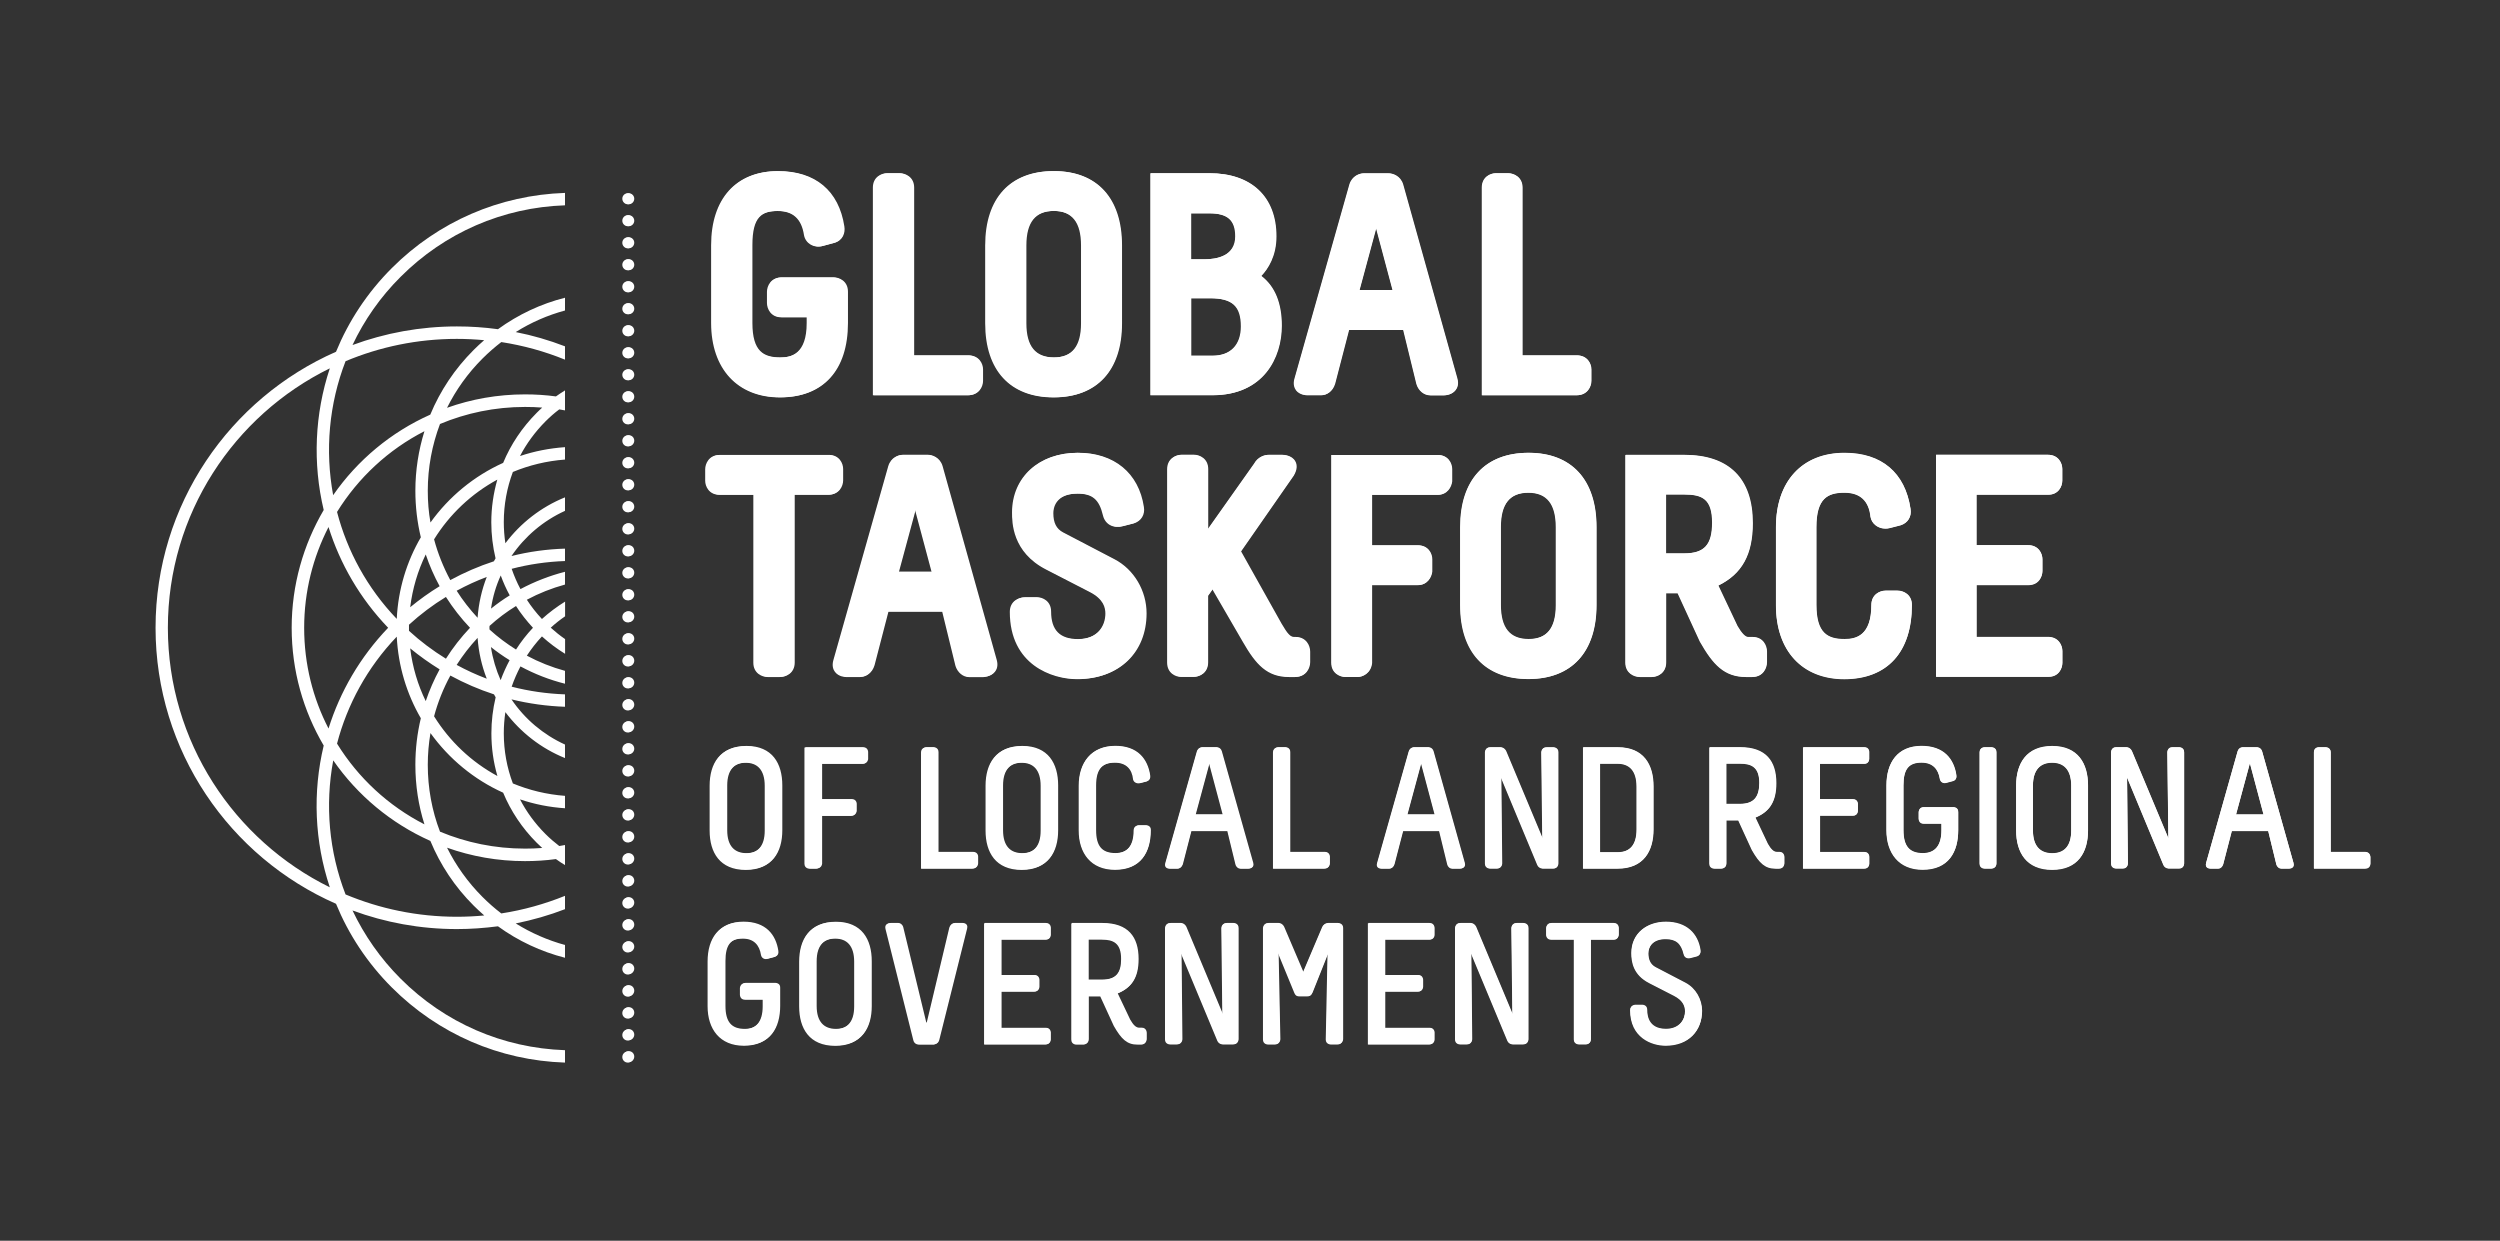 <?xml version="1.0" encoding="utf-8"?>
<!-- Generator: Adobe Illustrator 23.0.3, SVG Export Plug-In . SVG Version: 6.00 Build 0)  -->
<svg version="1.1" id="Layer_1" xmlns="http://www.w3.org/2000/svg" xmlns:xlink="http://www.w3.org/1999/xlink" x="0px" y="0px"
	 viewBox="0 0 270 134" style="enable-background:new 0 0 270 134;" xml:space="preserve">
<rect x="0" y="0" width="270" height="134" fill="#333333" stroke="none"/>
<style type="text/css">
	.st0{fill:#FFFFFF;}
</style>
<g>
	<path class="st0" d="M84.31,42.9c4.62,0,7.27-2.92,7.27-8.02v-3.38c0-1.14-0.93-1.55-1.55-1.55h-5.56c-1.14,0-1.55,0.93-1.55,1.55
		v1.2c0,0.62,0.41,1.55,1.55,1.55h2.74v0.63c0,3.33-1.66,3.72-2.91,3.72c-1.82,0-3.04-0.63-3.04-3.72v-8.42
		c0-3.08,1.03-3.68,2.81-3.68c1.64,0,2.58,0.84,2.85,2.59c0.16,0.88,1.04,1.43,1.95,1.19l1.23-0.33c0.92-0.24,1.21-1.07,1.09-1.78
		c-0.59-3.85-3.12-5.97-7.13-5.97c-4.49,0-7.17,2.98-7.17,7.98v8.42C76.91,39.83,79.74,42.9,84.31,42.9 M106.17,41.13v-1.24
		c0-0.61-0.42-1.51-1.58-1.51h-5.86V20.26c0-1.14-0.93-1.55-1.55-1.55h-1.3c-0.61,0-1.52,0.41-1.52,1.55v22.42h10.23
		C105.75,42.67,106.17,41.75,106.17,41.13 M113.85,42.9c4.66,0,7.33-2.91,7.33-7.98V26.5c0-5.09-2.67-8.02-7.33-8.02
		c-4.68,0-7.37,2.92-7.37,8.02v8.42C106.48,39.99,109.17,42.9,113.85,42.9 M110.85,26.5c0-2.5,0.98-3.72,3-3.72
		c2,0,2.97,1.22,2.97,3.72v8.42c0,2.48-0.97,3.68-2.97,3.68c-2.02,0-3-1.21-3-3.68V26.5z M138.44,35.18c0-2.45-0.74-4.26-2.21-5.38
		c0.73-0.76,1.63-2.14,1.63-4.28c0-4.27-2.69-6.81-7.2-6.81h-6.36v23.96h6.68C136.48,42.67,138.44,38.64,138.44,35.18 M128.66,23.04
		h1.99c1.97,0,2.81,0.74,2.81,2.48c0,2.16-2.08,2.48-3.33,2.48h-1.48V23.04z M128.66,32.21h2.06c2.42,0,3.36,0.85,3.36,3.04
		c0,2.01-1.13,3.17-3.1,3.17h-2.32V32.21z M141.21,42.67h1.53c0.54,0,1.2-0.37,1.46-1.23l1.51-5.82h5.88l1.43,5.85
		c0.22,0.72,0.82,1.21,1.48,1.21h1.5c0.08,0,0.81-0.02,1.22-0.56c0.18-0.23,0.35-0.64,0.18-1.25l-5.85-20.94
		c-0.28-0.96-1.14-1.21-1.55-1.21h-2.7c-0.4,0-1.24,0.25-1.52,1.22l-5.92,20.93c-0.18,0.62,0,1.03,0.18,1.26
		C140.43,42.66,141.14,42.67,141.21,42.67 M148.65,24.62l1.78,6.7h-3.59L148.65,24.62z M171.88,41.13v-1.24
		c0-0.61-0.42-1.51-1.58-1.51h-5.86V20.26c0-1.14-0.93-1.55-1.55-1.55h-1.3c-0.61,0-1.51,0.41-1.51,1.55v22.42h10.22
		C171.46,42.67,171.88,41.75,171.88,41.13 M91.06,51.88v-1.23c0-0.61-0.41-1.52-1.55-1.52h-11.7c-1.14,0-1.55,0.93-1.55,1.55v1.24
		c0,0.61,0.41,1.51,1.55,1.51h3.65v18.12c0,1.14,0.92,1.55,1.55,1.55h1.3c0.61,0,1.52-0.41,1.52-1.55V53.42h3.68
		C90.64,53.42,91.06,52.5,91.06,51.88 M107.47,72.53c0.18-0.23,0.35-0.64,0.18-1.25l-5.85-20.94c-0.28-0.96-1.14-1.22-1.56-1.22
		h-2.7c-0.41,0-1.24,0.25-1.53,1.22l-5.92,20.93c-0.17,0.62,0,1.03,0.18,1.26c0.4,0.53,1.11,0.55,1.19,0.55h1.53
		c0.54,0,1.2-0.37,1.46-1.23l1.51-5.82h5.88l1.42,5.85c0.23,0.72,0.82,1.21,1.49,1.21h1.49C106.33,73.09,107.06,73.07,107.47,72.53
		 M97.09,61.74l1.81-6.7l1.78,6.7H97.09z M109.38,55.32c0,1.06,0,4.28,3.68,6.16l4.68,2.41c1.54,0.79,1.72,1.72,1.72,2.35
		c0,1.28-0.79,2.78-3.04,2.78c-1.95,0-2.9-0.97-2.9-2.97c0-1.13-0.91-1.55-1.51-1.55h-1.3c-0.62,0-1.55,0.41-1.55,1.55
		c0,5.74,4.57,7.27,7.27,7.27c4.43,0,7.4-2.84,7.4-7.08c0-2.44-1.35-4.73-3.44-5.83l-5.59-2.92c-0.71-0.38-1.04-1.03-1.04-2.07
		c0-0.5,0.19-2.12,2.68-2.12c1.64,0,2.38,0.62,2.79,2.36c0.23,0.95,1.08,1.42,2.07,1.16l1.17-0.3c0.79-0.25,1.21-0.95,1.07-1.77
		c-0.55-3.66-3.2-5.85-7.1-5.85C112.27,48.9,109.38,51.54,109.38,55.32 M139.92,73.09c1.16,0,1.58-0.94,1.58-1.58v-1.14
		c0-0.64-0.42-1.58-1.58-1.58h-0.16c-0.39,0-0.7-0.32-1.35-1.44l-4.37-7.8l5.69-8.18c0.35-0.6,0.41-1.12,0.16-1.56
		c-0.37-0.65-1.23-0.69-1.39-0.69h-1.46c-0.39,0-1.13,0.2-1.53,0.94l-5.02,7.09v-6.49c0-1.13-0.92-1.55-1.55-1.55h-1.3
		c-0.61,0-1.51,0.41-1.51,1.55v20.87c0,1.14,0.91,1.55,1.51,1.55h1.33c0.61,0,1.51-0.41,1.51-1.55v-7.19l0.52-0.73l3.3,5.68
		c1.4,2.45,2.62,3.78,4.98,3.78H139.92z M148.19,71.61v-8.43h4.95c1.02,0,1.48-0.82,1.55-1.45v-1.33c0-0.61-0.41-1.51-1.55-1.51
		h-4.95v-5.45h7.1c1.02,0,1.48-0.83,1.55-1.45v-1.33c0-0.61-0.41-1.52-1.55-1.52h-11.46v22.42c0,1.14,0.92,1.55,1.55,1.55h1.27
		C147.2,73.09,148.07,72.71,148.19,71.61 M165.1,73.32c4.66,0,7.33-2.91,7.33-7.98v-8.42c0-5.09-2.67-8.02-7.33-8.02
		c-4.68,0-7.37,2.92-7.37,8.02v8.42C157.74,70.41,160.42,73.32,165.1,73.32 M162.1,56.91c0-2.5,0.98-3.72,3-3.72
		c2,0,2.97,1.22,2.97,3.72v8.42c0,2.48-0.97,3.68-2.97,3.68c-2.02,0-3-1.2-3-3.68V56.91z M177.13,73.09h1.3
		c0.61,0,1.52-0.41,1.52-1.55v-7.49h1.28l2.4,5.22c1.41,2.48,2.63,3.82,4.98,3.82h0.68c1.14,0,1.55-0.94,1.55-1.58v-1.14
		c0-0.64-0.41-1.58-1.55-1.58h-0.49c-0.3,0-0.69-0.41-1.14-1.18l-2.07-4.38c2.57-1.25,3.72-3.35,3.72-6.74
		c0-4.82-2.56-7.37-7.4-7.37h-6.33v22.42C175.58,72.68,176.5,73.09,177.13,73.09 M179.94,53.39h1.96c1.97,0,3.04,0.48,3.04,3.04
		c0,2.4-0.85,3.33-3.04,3.33h-1.96V53.39z M206.49,65.33c0-1.14-0.92-1.55-1.55-1.55h-1.3c-0.61,0-1.52,0.41-1.52,1.55
		c0,3.3-1.66,3.68-2.9,3.68c-1.82,0-3.04-0.63-3.04-3.68v-8.42c0-3.08,1.21-3.72,3.04-3.72c1.69,0,2.64,0.87,2.81,2.62
		c0.13,0.73,0.8,1.26,1.61,1.26c0.16,0,0.32-0.02,0.47-0.06l1.17-0.3c0.79-0.25,1.2-0.95,1.06-1.77c-0.58-3.9-3.12-6.04-7.13-6.04
		c-4.57,0-7.4,3.07-7.4,8.02v8.42c0,4.92,2.83,7.98,7.4,7.98C203.85,73.32,206.49,70.41,206.49,65.33 M222.74,71.57v-1.27
		c0-0.61-0.41-1.52-1.55-1.52h-7.72v-5.62h5.6c1.11,0,1.51-0.91,1.51-1.51v-1.27c0-0.61-0.41-1.51-1.55-1.51h-5.57v-5.45h7.75
		c1.11,0,1.51-0.91,1.51-1.51v-1.27c0-0.61-0.41-1.52-1.55-1.52h-12.08v23.96h12.11C222.34,73.09,222.74,72.18,222.74,71.57
		 M80.62,80.56c-2.79,0-3.89,1.89-3.89,4.26v4.84c0,2.37,1.1,4.24,3.89,4.24c2.79,0,3.87-1.87,3.87-4.24v-4.84
		C84.49,82.45,83.41,80.56,80.62,80.56 M82.68,89.67c0,1.72-0.79,2.47-2.06,2.47c-1.27,0-2.08-0.75-2.08-2.47v-4.84
		c0-1.72,0.8-2.49,2.08-2.49c1.27,0,2.06,0.77,2.06,2.49V89.67z M93.22,82.47c0.49,0,0.54-0.48,0.54-0.48v-0.77
		c0,0,0-0.52-0.54-0.52h-6.24v12.54c0,0.54,0.54,0.54,0.54,0.54h0.73c0,0,0.48,0,0.54-0.5v-5.2h3.2c0.48,0,0.54-0.49,0.54-0.49
		v-0.77c0,0,0-0.52-0.54-0.52h-3.2v-3.83H93.22z M105.08,92h-3.72V81.23c0-0.54-0.54-0.54-0.54-0.54h-0.75c0,0-0.52,0-0.52,0.54
		v12.54h5.53c0.56,0,0.56-0.54,0.56-0.54v-0.71C105.65,92.53,105.65,92,105.08,92 M110.41,80.56c-2.79,0-3.89,1.89-3.89,4.26v4.84
		c0,2.37,1.1,4.24,3.89,4.24c2.79,0,3.87-1.87,3.87-4.24v-4.84C114.28,82.45,113.2,80.56,110.41,80.56 M112.47,89.67
		c0,1.72-0.78,2.47-2.06,2.47c-1.27,0-2.08-0.75-2.08-2.47v-4.84c0-1.72,0.8-2.49,2.08-2.49c1.27,0,2.06,0.77,2.06,2.49V89.67z
		 M123.77,89.12h-0.75c0,0-0.53,0-0.53,0.54c0,1.72-0.75,2.47-2.02,2.47c-1.44,0-2.09-0.73-2.09-2.47v-4.84
		c0-1.74,0.65-2.49,2.09-2.49c1.19,0,1.85,0.69,1.96,1.8c0.06,0.32,0.41,0.5,0.77,0.41l0.65-0.17c0.36-0.11,0.41-0.41,0.37-0.64
		c-0.26-1.74-1.33-3.18-3.76-3.18c-2.58,0-3.91,1.8-3.91,4.26v4.84c0,2.47,1.33,4.24,3.91,4.24c2.78,0,3.83-1.87,3.83-4.24
		C124.32,89.12,123.77,89.12,123.77,89.12 M131.96,81.14c-0.13-0.45-0.56-0.45-0.56-0.45h-1.55c0,0-0.41,0-0.54,0.45l-3.4,12.04
		c-0.17,0.6,0.45,0.6,0.45,0.6h0.88c0.19,0,0.41-0.15,0.51-0.45l0.93-3.61h3.93l0.88,3.61c0.09,0.3,0.32,0.45,0.53,0.45h0.86
		c0,0,0.64,0,0.47-0.6L131.96,81.14z M129.14,87.95l1.48-5.48h0.04l1.46,5.48H129.14z M138.82,80.69h-0.75c0,0-0.53,0-0.53,0.54
		v12.54h5.53c0.56,0,0.56-0.54,0.56-0.54v-0.71c0,0,0-0.52-0.56-0.52h-3.72V81.23C139.36,80.69,138.82,80.69,138.82,80.69
		 M158.2,93.18l-3.37-12.04c-0.13-0.45-0.56-0.45-0.56-0.45h-1.55c0,0-0.41,0-0.54,0.45l-3.4,12.04c-0.17,0.6,0.45,0.6,0.45,0.6
		h0.88c0.19,0,0.41-0.15,0.5-0.45l0.94-3.61h3.93l0.88,3.61c0.09,0.3,0.32,0.45,0.52,0.45h0.86
		C157.73,93.78,158.37,93.78,158.2,93.18 M152.01,87.95l1.48-5.48h0.04l1.46,5.48H152.01z M168.31,93.24v-12
		c0-0.54-0.54-0.54-0.54-0.54h-0.73c-0.54,0-0.54,0.54-0.54,0.54l0.11,9.29l-3.94-9.42c-0.21-0.41-0.58-0.41-0.58-0.41h-1.12
		c-0.55,0-0.55,0.54-0.55,0.54v12c0,0.54,0.55,0.54,0.55,0.54h0.73c0.54,0,0.54-0.54,0.54-0.54l-0.09-9.29l3.93,9.44
		c0.17,0.39,0.58,0.39,0.58,0.39h1.12C168.31,93.78,168.31,93.24,168.31,93.24 M171,93.78h3.74c2.79,0,3.85-1.87,3.85-4.22v-4.64
		c0-2.35-1.07-4.22-3.85-4.22H171V93.78z M172.81,82.45h1.93c1.27,0,2.04,0.77,2.04,2.47v4.64c0,1.7-0.77,2.47-2.04,2.47h-1.93
		V82.45z M192.18,92h-0.28c-0.34,0-0.64-0.3-0.97-0.88l-1.34-2.84c1.47-0.6,2.26-1.63,2.26-3.7c0-2.39-1.12-3.89-3.91-3.89h-3.29
		v12.54c0,0.54,0.54,0.54,0.54,0.54h0.75c0,0,0.52,0,0.52-0.54v-4.66h1.31l1.46,3.18c0.82,1.44,1.44,2.02,2.56,2.02h0.39
		c0.54,0,0.54-0.56,0.54-0.56v-0.65C192.72,92.56,192.72,92,192.18,92 M187.93,86.81h-1.48v-4.36h1.48c1.27,0,2.09,0.39,2.09,2.09
		C190.02,86.06,189.43,86.81,187.93,86.81 M201.35,80.69h-6.6v13.09h6.62c0.52,0,0.52-0.52,0.52-0.52v-0.73c0,0,0-0.52-0.54-0.52
		h-4.78v-3.93h3.57c0.52,0,0.52-0.53,0.52-0.53v-0.73c0,0,0-0.52-0.55-0.52h-3.55v-3.83h4.8c0.52,0,0.52-0.52,0.52-0.52v-0.73
		C201.89,81.22,201.89,80.69,201.35,80.69 M210.97,87.16h-3.2c-0.54,0-0.54,0.54-0.54,0.54v0.69c0,0,0,0.54,0.54,0.54h1.92v0.71
		c0,1.72-0.75,2.49-2.02,2.49c-1.44,0-2.09-0.75-2.09-2.49v-4.84c0-1.74,0.56-2.47,1.96-2.47c1.2,0,1.81,0.69,1.98,1.78
		c0.06,0.3,0.34,0.51,0.69,0.41l0.71-0.19c0.36-0.09,0.41-0.41,0.37-0.64c-0.26-1.72-1.33-3.14-3.76-3.14
		c-2.58,0-3.78,1.78-3.78,4.24v4.84c0,2.47,1.33,4.26,3.91,4.26c2.79,0,3.83-1.89,3.83-4.26V87.7
		C211.52,87.16,210.97,87.16,210.97,87.16 M215.07,80.69h-0.73c0,0-0.53,0-0.53,0.54v12c0,0.54,0.54,0.54,0.54,0.54h0.73
		c0,0,0.54,0,0.54-0.54v-12C215.63,80.69,215.07,80.69,215.07,80.69 M221.64,80.56c-2.79,0-3.89,1.89-3.89,4.26v4.84
		c0,2.37,1.1,4.24,3.89,4.24c2.79,0,3.87-1.87,3.87-4.24v-4.84C225.51,82.45,224.43,80.56,221.64,80.56 M223.7,89.67
		c0,1.72-0.78,2.47-2.06,2.47c-1.27,0-2.08-0.75-2.08-2.47v-4.84c0-1.72,0.8-2.49,2.08-2.49c1.27,0,2.06,0.77,2.06,2.49V89.67z
		 M235.35,80.69h-0.73c-0.54,0-0.54,0.54-0.54,0.54l0.11,9.29l-3.94-9.42c-0.21-0.41-0.58-0.41-0.58-0.41h-1.12
		c-0.54,0-0.54,0.54-0.54,0.54v12c0,0.54,0.54,0.54,0.54,0.54h0.73c0.54,0,0.54-0.54,0.54-0.54l-0.09-9.29l3.92,9.44
		c0.17,0.39,0.58,0.39,0.58,0.39h1.12c0.54,0,0.54-0.54,0.54-0.54v-12C235.89,80.69,235.35,80.69,235.35,80.69 M244.31,81.14
		c-0.13-0.45-0.56-0.45-0.56-0.45h-1.55c0,0-0.41,0-0.54,0.45l-3.4,12.04c-0.17,0.6,0.45,0.6,0.45,0.6h0.88
		c0.19,0,0.41-0.15,0.51-0.45l0.93-3.61h3.93l0.88,3.61c0.09,0.3,0.32,0.45,0.52,0.45h0.86c0,0,0.64,0,0.47-0.6L244.31,81.14z
		 M241.49,87.95l1.48-5.48h0.04l1.46,5.48H241.49z M255.43,92h-3.72V81.23c0-0.54-0.54-0.54-0.54-0.54h-0.75c0,0-0.52,0-0.52,0.54
		v12.54h5.53c0.56,0,0.56-0.54,0.56-0.54v-0.71C255.99,92.53,255.99,92,255.43,92 M83.74,106.15h-3.2c-0.54,0-0.54,0.54-0.54,0.54
		v0.69c0,0,0,0.54,0.54,0.54h1.92v0.71c0,1.72-0.75,2.49-2.02,2.49c-1.44,0-2.09-0.75-2.09-2.49v-4.84c0-1.74,0.56-2.47,1.96-2.47
		c1.2,0,1.81,0.69,1.98,1.78c0.06,0.3,0.34,0.5,0.69,0.41l0.71-0.19c0.36-0.09,0.41-0.41,0.37-0.64c-0.26-1.72-1.33-3.14-3.76-3.14
		c-2.58,0-3.78,1.77-3.78,4.24v4.84c0,2.47,1.33,4.26,3.91,4.26c2.79,0,3.83-1.89,3.83-4.26v-1.94
		C84.29,106.15,83.74,106.15,83.74,106.15 M90.28,99.55c-2.79,0-3.89,1.89-3.89,4.26v4.84c0,2.37,1.1,4.24,3.89,4.24
		c2.79,0,3.87-1.87,3.87-4.24v-4.84C94.15,101.44,93.07,99.55,90.28,99.55 M92.34,108.65c0,1.72-0.78,2.47-2.06,2.47
		c-1.27,0-2.08-0.75-2.08-2.47v-4.84c0-1.72,0.8-2.49,2.08-2.49c1.27,0,2.06,0.77,2.06,2.49V108.65z M103.98,99.68h-0.84
		c-0.21,0-0.43,0.15-0.52,0.45l-2.45,10.3h-0.13l-2.49-10.3c-0.09-0.3-0.32-0.45-0.52-0.45h-0.84c0,0-0.62,0-0.47,0.6l3.01,12.02
		c0.11,0.47,0.58,0.47,0.58,0.47h1.57c0,0,0.45,0,0.56-0.45l3.01-12.04C104.6,99.68,103.98,99.68,103.98,99.68 M112.95,99.68h-6.6
		v13.09h6.62c0.52,0,0.52-0.52,0.52-0.52v-0.73c0,0,0-0.52-0.54-0.52h-4.78v-3.92h3.57c0.52,0,0.52-0.53,0.52-0.53v-0.73
		c0,0,0-0.52-0.54-0.52h-3.55v-3.83h4.8c0.52,0,0.52-0.52,0.52-0.52v-0.73C113.5,100.2,113.5,99.68,112.95,99.68 M123.31,110.99
		h-0.28c-0.34,0-0.64-0.3-0.97-0.88l-1.35-2.84c1.48-0.6,2.26-1.63,2.26-3.7c0-2.39-1.12-3.89-3.91-3.89h-3.29v12.54
		c0,0.54,0.54,0.54,0.54,0.54h0.75c0,0,0.53,0,0.53-0.54v-4.66h1.31l1.46,3.18c0.82,1.44,1.44,2.02,2.56,2.02h0.39
		c0.54,0,0.54-0.56,0.54-0.56v-0.66C123.85,111.55,123.85,110.99,123.31,110.99 M119.06,105.79h-1.48v-4.36h1.48
		c1.27,0,2.09,0.39,2.09,2.09C121.16,105.04,120.56,105.79,119.06,105.79 M133.23,99.68h-0.73c-0.54,0-0.54,0.54-0.54,0.54
		l0.11,9.29l-3.94-9.42c-0.21-0.41-0.58-0.41-0.58-0.41h-1.12c-0.54,0-0.54,0.54-0.54,0.54v12c0,0.54,0.54,0.54,0.54,0.54h0.73
		c0.54,0,0.54-0.54,0.54-0.54l-0.09-9.29l3.92,9.44c0.17,0.39,0.58,0.39,0.58,0.39h1.12c0.54,0,0.54-0.54,0.54-0.54v-12
		C133.77,99.68,133.23,99.68,133.23,99.68 M144.5,99.68h-1.06c0,0-0.39,0-0.58,0.41l-2.08,4.9l-2.09-4.9
		c-0.21-0.41-0.58-0.41-0.58-0.41h-1.1c-0.54,0-0.54,0.54-0.54,0.54v12c0,0.54,0.54,0.54,0.54,0.54h0.73c0.54,0,0.54-0.54,0.54-0.54
		l-0.19-9.33l1.76,4.28c0.15,0.36,0.34,0.39,0.56,0.39h0.84c0.21,0,0.37-0.04,0.52-0.39l1.67-4.19l-0.19,9.23
		c0,0.54,0.56,0.54,0.56,0.54h0.69c0.56,0,0.56-0.54,0.56-0.54v-12C145.06,99.68,144.5,99.68,144.5,99.68 M154.39,99.68h-6.6v13.09
		h6.62c0.53,0,0.53-0.52,0.53-0.52v-0.73c0,0,0-0.52-0.54-0.52h-4.79v-3.92h3.57c0.52,0,0.52-0.53,0.52-0.53v-0.73
		c0,0,0-0.52-0.54-0.52h-3.55v-3.83h4.8c0.53,0,0.53-0.52,0.53-0.52v-0.73C154.93,100.2,154.93,99.68,154.39,99.68 M164.53,99.68
		h-0.73c-0.54,0-0.54,0.54-0.54,0.54l0.11,9.29l-3.94-9.42c-0.21-0.41-0.58-0.41-0.58-0.41h-1.12c-0.54,0-0.54,0.54-0.54,0.54v12
		c0,0.54,0.54,0.54,0.54,0.54h0.73c0.54,0,0.54-0.54,0.54-0.54l-0.09-9.29l3.93,9.44c0.17,0.39,0.58,0.39,0.58,0.39h1.12
		c0.54,0,0.54-0.54,0.54-0.54v-12C165.08,99.68,164.53,99.68,164.53,99.68 M174.29,99.68h-6.73c-0.54,0-0.54,0.54-0.54,0.54v0.71
		c0,0,0,0.52,0.54,0.52h2.45v10.77c0,0.54,0.54,0.54,0.54,0.54h0.75c0,0,0.52,0,0.52-0.54v-10.77h2.47c0.54,0,0.54-0.54,0.54-0.54
		v-0.71C174.83,100.2,174.83,99.68,174.29,99.68 M182.03,106.13l-3.22-1.68c-0.6-0.32-0.78-0.88-0.78-1.5
		c0-0.71,0.47-1.57,1.89-1.57c1.1,0,1.66,0.45,1.94,1.62c0.09,0.39,0.41,0.5,0.76,0.41l0.66-0.17c0.36-0.11,0.41-0.41,0.38-0.64
		c-0.26-1.76-1.48-3.06-3.74-3.06c-2,0-3.7,1.2-3.7,3.35c0,0.97,0.21,2.35,1.92,3.23l2.69,1.38c0.91,0.47,1.18,1.07,1.18,1.67
		c0,0.88-0.58,1.94-2.09,1.94c-0.92,0-2.02-0.37-2.02-2.06c0-0.54-0.52-0.54-0.52-0.54h-0.75c0,0-0.54,0-0.54,0.54
		c0,2.95,2.3,3.83,3.83,3.83c2.48,0,3.91-1.61,3.91-3.72C183.82,107.94,183.17,106.73,182.03,106.13 M67.9,99.26
		c-0.33,0-0.59,0.27-0.59,0.6c0,0.33,0.27,0.59,0.59,0.59c0.34,0,0.6-0.27,0.6-0.59C68.5,99.53,68.24,99.26,67.9,99.26 M67.9,96.89
		c-0.33,0-0.59,0.27-0.59,0.59c0,0.33,0.27,0.6,0.59,0.6c0.34,0,0.6-0.27,0.6-0.6C68.5,97.16,68.24,96.89,67.9,96.89 M67.9,101.64
		c-0.33,0-0.59,0.27-0.59,0.59c0,0.33,0.27,0.59,0.59,0.59c0.34,0,0.6-0.27,0.6-0.59C68.5,101.91,68.24,101.64,67.9,101.64
		 M67.9,94.51c-0.33,0-0.59,0.26-0.59,0.6c0,0.33,0.27,0.59,0.59,0.59c0.34,0,0.6-0.27,0.6-0.59C68.5,94.78,68.24,94.51,67.9,94.51
		 M67.9,92.14c-0.33,0-0.59,0.27-0.59,0.59c0,0.33,0.27,0.6,0.59,0.6c0.34,0,0.6-0.27,0.6-0.6C68.5,92.4,68.24,92.14,67.9,92.14
		 M67.9,113.52c-0.33,0-0.59,0.27-0.59,0.59c0,0.33,0.27,0.6,0.59,0.6c0.34,0,0.6-0.27,0.6-0.6
		C68.5,113.78,68.24,113.52,67.9,113.52 M67.9,111.14c-0.33,0-0.59,0.27-0.59,0.6c0,0.33,0.27,0.59,0.59,0.59
		c0.34,0,0.6-0.26,0.6-0.59C68.5,111.41,68.24,111.14,67.9,111.14 M67.9,89.76c-0.33,0-0.59,0.26-0.59,0.6
		c0,0.33,0.27,0.59,0.59,0.59c0.34,0,0.6-0.26,0.6-0.59C68.5,90.02,68.24,89.76,67.9,89.76 M67.9,106.39c-0.33,0-0.59,0.27-0.59,0.6
		c0,0.33,0.27,0.6,0.59,0.6c0.34,0,0.6-0.27,0.6-0.6C68.5,106.66,68.24,106.39,67.9,106.39 M67.9,108.77c-0.33,0-0.59,0.26-0.59,0.6
		c0,0.33,0.27,0.59,0.59,0.59c0.34,0,0.6-0.26,0.6-0.59C68.5,109.03,68.24,108.77,67.9,108.77 M67.9,104.01
		c-0.33,0-0.59,0.27-0.59,0.59c0,0.34,0.27,0.6,0.59,0.6c0.34,0,0.6-0.27,0.6-0.6C68.5,104.28,68.24,104.01,67.9,104.01 M67.9,35.12
		c-0.33,0-0.59,0.27-0.59,0.6c0,0.33,0.27,0.59,0.59,0.59c0.34,0,0.6-0.27,0.6-0.59C68.5,35.39,68.24,35.12,67.9,35.12 M67.9,42.25
		c-0.33,0-0.59,0.27-0.59,0.59c0,0.34,0.27,0.6,0.59,0.6c0.34,0,0.6-0.27,0.6-0.6C68.5,42.51,68.24,42.25,67.9,42.25 M67.9,37.5
		c-0.33,0-0.59,0.27-0.59,0.6c0,0.33,0.27,0.59,0.59,0.59c0.34,0,0.6-0.27,0.6-0.59C68.5,37.76,68.24,37.5,67.9,37.5 M67.9,39.88
		c-0.33,0-0.59,0.27-0.59,0.59c0,0.33,0.27,0.59,0.59,0.59c0.34,0,0.6-0.27,0.6-0.59C68.5,40.14,68.24,39.88,67.9,39.88 M67.9,49.37
		c-0.33,0-0.59,0.27-0.59,0.6c0,0.33,0.27,0.59,0.59,0.59c0.34,0,0.6-0.26,0.6-0.59C68.5,49.65,68.24,49.37,67.9,49.37 M67.9,44.62
		c-0.33,0-0.59,0.27-0.59,0.6c0,0.33,0.27,0.59,0.59,0.59c0.34,0,0.6-0.26,0.6-0.59C68.5,44.89,68.24,44.62,67.9,44.62 M67.9,47
		c-0.33,0-0.59,0.26-0.59,0.59c0,0.34,0.27,0.6,0.59,0.6c0.34,0,0.6-0.27,0.6-0.6C68.5,47.26,68.24,47,67.9,47 M67.9,27.99
		c-0.33,0-0.59,0.26-0.59,0.6c0,0.33,0.27,0.59,0.59,0.59c0.34,0,0.6-0.26,0.6-0.59C68.5,28.26,68.24,27.99,67.9,27.99 M67.9,32.74
		c-0.33,0-0.59,0.27-0.59,0.6c0,0.33,0.27,0.59,0.59,0.59c0.34,0,0.6-0.27,0.6-0.59C68.5,33.01,68.24,32.74,67.9,32.74 M67.9,20.87
		c-0.33,0-0.59,0.27-0.59,0.59c0,0.33,0.27,0.6,0.59,0.6c0.34,0,0.6-0.27,0.6-0.6C68.5,21.14,68.24,20.87,67.9,20.87 M67.9,25.62
		c-0.33,0-0.59,0.27-0.59,0.59c0,0.33,0.27,0.6,0.59,0.6c0.34,0,0.6-0.27,0.6-0.6C68.5,25.89,68.24,25.62,67.9,25.62 M67.9,23.24
		c-0.33,0-0.59,0.27-0.59,0.6c0,0.33,0.27,0.59,0.59,0.59c0.34,0,0.6-0.27,0.6-0.59C68.5,23.51,68.24,23.24,67.9,23.24 M67.9,51.75
		c-0.33,0-0.59,0.26-0.59,0.59c0,0.34,0.27,0.6,0.59,0.6c0.34,0,0.6-0.26,0.6-0.6C68.5,52.02,68.24,51.75,67.9,51.75 M67.9,30.37
		c-0.33,0-0.59,0.26-0.59,0.59c0,0.33,0.27,0.6,0.59,0.6c0.34,0,0.6-0.27,0.6-0.6C68.5,30.64,68.24,30.37,67.9,30.37 M67.9,87.39
		c-0.33,0-0.59,0.26-0.59,0.59c0,0.33,0.27,0.6,0.59,0.6c0.34,0,0.6-0.27,0.6-0.6C68.5,87.65,68.24,87.39,67.9,87.39 M67.9,75.5
		c-0.33,0-0.59,0.27-0.59,0.6c0,0.33,0.27,0.59,0.59,0.59c0.34,0,0.6-0.27,0.6-0.59C68.5,75.78,68.24,75.5,67.9,75.5 M67.9,77.88
		c-0.33,0-0.59,0.27-0.59,0.59c0,0.34,0.27,0.6,0.59,0.6c0.34,0,0.6-0.27,0.6-0.6C68.5,78.15,68.24,77.88,67.9,77.88 M67.9,73.13
		c-0.33,0-0.59,0.27-0.59,0.6c0,0.33,0.27,0.59,0.59,0.59c0.34,0,0.6-0.26,0.6-0.59C68.5,73.4,68.24,73.13,67.9,73.13 M67.9,54.12
		c-0.33,0-0.59,0.27-0.59,0.6c0,0.33,0.27,0.59,0.59,0.59c0.34,0,0.6-0.27,0.6-0.59C68.5,54.39,68.24,54.12,67.9,54.12 M67.9,70.75
		c-0.33,0-0.59,0.27-0.59,0.6c0,0.33,0.27,0.6,0.59,0.6c0.34,0,0.6-0.27,0.6-0.6C68.5,71.02,68.24,70.75,67.9,70.75 M67.9,80.26
		c-0.33,0-0.59,0.27-0.59,0.6c0,0.33,0.27,0.59,0.59,0.59c0.34,0,0.6-0.27,0.6-0.59C68.5,80.53,68.24,80.26,67.9,80.26 M67.9,82.64
		c-0.33,0-0.59,0.27-0.59,0.59c0,0.34,0.27,0.6,0.59,0.6c0.34,0,0.6-0.27,0.6-0.6C68.5,82.9,68.24,82.64,67.9,82.64 M67.9,85.01
		c-0.33,0-0.59,0.27-0.59,0.6c0,0.33,0.27,0.59,0.59,0.59c0.34,0,0.6-0.27,0.6-0.59C68.5,85.28,68.24,85.01,67.9,85.01 M67.9,58.88
		c-0.33,0-0.59,0.27-0.59,0.6c0,0.33,0.27,0.59,0.59,0.59c0.34,0,0.6-0.27,0.6-0.59C68.5,59.14,68.24,58.88,67.9,58.88 M67.9,56.5
		c-0.33,0-0.59,0.27-0.59,0.59c0,0.33,0.27,0.6,0.59,0.6c0.34,0,0.6-0.27,0.6-0.6C68.5,56.77,68.24,56.5,67.9,56.5 M67.9,61.26
		c-0.33,0-0.59,0.27-0.59,0.59c0,0.33,0.27,0.6,0.59,0.6c0.34,0,0.6-0.27,0.6-0.6C68.5,61.52,68.24,61.26,67.9,61.26 M67.9,63.63
		c-0.33,0-0.59,0.27-0.59,0.6c0,0.33,0.27,0.59,0.59,0.59c0.34,0,0.6-0.27,0.6-0.59C68.5,63.89,68.24,63.63,67.9,63.63 M67.9,68.38
		c-0.33,0-0.59,0.26-0.59,0.59c0,0.34,0.27,0.6,0.59,0.6c0.34,0,0.6-0.27,0.6-0.6C68.5,68.64,68.24,68.38,67.9,68.38 M67.9,66.01
		c-0.33,0-0.59,0.27-0.59,0.59c0,0.33,0.27,0.59,0.59,0.59c0.34,0,0.6-0.27,0.6-0.59C68.5,66.27,68.24,66.01,67.9,66.01"/>
</g>
<g>
	<defs>
		<path id="SVGID_1_" d="M37.32,96.6c-1.79-4.62-2.23-9.65-1.33-14.48c2.62,3.78,6.25,6.81,10.49,8.7c1.07,2.58,2.64,4.96,4.68,6.99
			c0.37,0.37,0.75,0.72,1.14,1.06c-0.97,0.09-1.96,0.14-2.95,0.14C45.08,99.01,41.03,98.15,37.32,96.6 M47.52,89.82
			c-0.87-2.27-1.32-4.71-1.32-7.22c0-1.16,0.1-2.3,0.29-3.43c2,2.78,4.7,5.02,7.85,6.44c0.83,1.99,2.05,3.83,3.62,5.4
			c0.2,0.2,0.4,0.39,0.6,0.57c-0.61,0.05-1.24,0.07-1.86,0.07C53.45,91.65,50.35,91,47.52,89.82 M46.88,77.36
			c0.41-1.53,1-3.01,1.76-4.4c1.51,0.82,3.08,1.5,4.71,2.03c0.06,0.11,0.12,0.21,0.18,0.32c-0.3,1.26-0.46,2.56-0.46,3.89
			c0,1.58,0.22,3.13,0.65,4.61C50.91,82.29,48.56,80.06,46.88,77.36 M44.3,70.02c1.01,0.83,2.08,1.59,3.18,2.27
			c-0.6,1.1-1.1,2.25-1.5,3.43C45.12,73.96,44.55,72.04,44.3,70.02 M53.02,69.88c0.65,0.52,1.32,0.99,2.02,1.42
			c-0.37,0.7-0.7,1.42-0.97,2.16C53.57,72.33,53.21,71.13,53.02,69.88 M49.32,71.81c0.66-1.03,1.41-2.01,2.26-2.92
			c0.11,1.54,0.45,3.03,0.99,4.41C51.45,72.88,50.37,72.38,49.32,71.81 M36.4,80.31c1.1-4.21,3.25-8.2,6.45-11.55
			c0.16,3.2,1.08,6.19,2.6,8.81c-0.39,1.63-0.59,3.31-0.59,5.03c0,2.22,0.33,4.38,0.98,6.43C41.95,87.04,38.68,84.01,36.4,80.31
			 M52.87,67.99c0-0.06-0.01-0.13-0.01-0.19c0-0.07,0-0.13,0.01-0.2c0.89-0.81,1.85-1.53,2.86-2.15c0.53,0.83,1.15,1.61,1.83,2.35
			c-0.69,0.73-1.3,1.52-1.83,2.35C54.72,69.52,53.77,68.81,52.87,67.99 M44.17,68.13c0-0.11,0-0.22,0-0.33c0-0.11,0-0.22,0-0.33
			c1.25-1.14,2.58-2.14,3.99-3c0.75,1.18,1.62,2.3,2.6,3.33c-0.98,1.04-1.85,2.15-2.6,3.34C46.75,70.27,45.41,69.27,44.17,68.13
			 M49.32,63.8c1.05-0.57,2.13-1.07,3.25-1.49c-0.54,1.38-0.88,2.87-0.99,4.41C50.73,65.8,49.97,64.83,49.32,63.8 M54.08,62.15
			c0.27,0.74,0.59,1.46,0.97,2.15c-0.7,0.43-1.37,0.91-2.02,1.43C53.21,64.47,53.57,63.27,54.08,62.15 M45.98,59.88
			c0.4,1.19,0.9,2.33,1.5,3.43c-1.11,0.68-2.17,1.44-3.18,2.27C44.55,63.57,45.12,61.65,45.98,59.88 M32.85,67.8
			c0-3.91,0.95-7.61,2.63-10.88c1.24,3.96,3.39,7.7,6.44,10.88c-3.05,3.18-5.2,6.92-6.44,10.88C33.79,75.41,32.85,71.72,32.85,67.8
			 M46.88,58.25c1.67-2.7,4.03-4.93,6.83-6.45c-0.42,1.48-0.65,3.03-0.65,4.61c0,1.32,0.16,2.63,0.46,3.89
			c-0.06,0.11-0.12,0.21-0.18,0.32c-1.63,0.53-3.2,1.21-4.71,2.03C47.88,61.25,47.29,59.78,46.88,58.25 M36.4,55.29
			c2.29-3.7,5.55-6.73,9.44-8.72c-0.64,2.06-0.98,4.22-0.98,6.43c0,1.72,0.2,3.4,0.59,5.03c-1.52,2.61-2.45,5.61-2.6,8.81
			C39.65,63.5,37.5,59.51,36.4,55.29 M46.2,53.01c0-2.51,0.46-4.94,1.32-7.22c2.82-1.18,5.92-1.84,9.18-1.84
			c0.63,0,1.25,0.02,1.86,0.07c-0.21,0.18-0.41,0.38-0.6,0.57c-1.57,1.58-2.79,3.4-3.62,5.4c-3.15,1.42-5.86,3.66-7.85,6.44
			C46.29,55.31,46.2,54.17,46.2,53.01 M18.13,67.8c0-12.29,7.14-22.94,17.49-28.02c-1.64,4.94-1.86,10.26-0.66,15.3
			c-2.19,3.74-3.46,8.08-3.46,12.72c0,4.64,1.26,8.98,3.46,12.72c-1.21,5.05-0.99,10.36,0.66,15.31
			C25.28,90.74,18.13,80.09,18.13,67.8 M37.32,39.01c3.7-1.55,7.76-2.41,12.02-2.41c0.99,0,1.98,0.05,2.95,0.14
			c-0.39,0.34-0.77,0.69-1.14,1.06c-2.03,2.03-3.61,4.4-4.68,6.98c-4.24,1.89-7.87,4.92-10.49,8.7
			C35.09,48.65,35.53,43.63,37.32,39.01 M42.32,28.95c-2.67,2.67-4.68,5.75-6.03,9.04C24.82,43.03,16.8,54.5,16.8,67.8
			c0,13.31,8.02,24.77,19.49,29.81c1.35,3.29,3.36,6.37,6.03,9.04c5.02,5.02,11.63,7.88,18.7,8.11v-1.34
			c-6.71-0.23-12.98-2.95-17.75-7.72c-2.2-2.2-3.93-4.7-5.2-7.37c3.52,1.3,7.31,2.01,11.28,2.01c1.5,0,2.98-0.11,4.43-0.3
			c2.19,1.59,4.64,2.73,7.24,3.4v-1.38c-1.88-0.52-3.67-1.3-5.32-2.33c1.83-0.37,3.61-0.88,5.32-1.54v-1.44
			c-2.18,0.88-4.48,1.53-6.88,1.9c-0.71-0.54-1.39-1.14-2.03-1.78c-1.58-1.58-2.86-3.38-3.83-5.32c2.64,0.94,5.47,1.45,8.42,1.45
			c1.13,0,2.24-0.07,3.34-0.22c0.32,0.23,0.65,0.45,0.98,0.65v-2.17c-0.21,0.04-0.41,0.08-0.62,0.11c-0.52-0.4-1.02-0.83-1.49-1.3
			c-1.12-1.12-2.04-2.38-2.75-3.74c1.54,0.52,3.17,0.85,4.86,0.96v-1.34c-1.98-0.15-3.87-0.61-5.63-1.34
			c-0.64-1.7-0.98-3.53-0.98-5.41c0-0.78,0.06-1.54,0.17-2.29c1.65,2.19,3.87,3.92,6.44,4.96v-1.46c-2.35-1.07-4.35-2.76-5.78-4.88
			c1.87,0.46,3.81,0.73,5.78,0.8v-1.34c-1.97-0.07-3.9-0.35-5.76-0.83c0.26-0.75,0.58-1.48,0.95-2.19c1.52,0.82,3.13,1.45,4.81,1.87
			v-1.39c-1.43-0.39-2.81-0.94-4.12-1.64c0.48-0.73,1.02-1.43,1.63-2.08c0.78,0.71,1.62,1.34,2.5,1.88v-1.59
			c-0.54-0.37-1.06-0.79-1.55-1.23c0.49-0.45,1.01-0.86,1.55-1.23v-1.59c-0.88,0.55-1.72,1.17-2.5,1.88
			c-0.61-0.65-1.15-1.34-1.63-2.08c1.31-0.7,2.69-1.25,4.12-1.64v-1.38c-1.67,0.43-3.29,1.06-4.81,1.87
			c-0.38-0.71-0.69-1.44-0.95-2.19c1.87-0.49,3.79-0.77,5.76-0.84v-1.34c-1.97,0.06-3.91,0.33-5.78,0.8
			c1.43-2.11,3.43-3.81,5.78-4.88v-1.46c-2.57,1.04-4.79,2.77-6.44,4.96c-0.11-0.75-0.17-1.51-0.17-2.29c0-1.88,0.34-3.7,0.98-5.41
			c1.76-0.73,3.65-1.19,5.63-1.34v-1.34c-1.69,0.12-3.32,0.44-4.86,0.96c0.71-1.36,1.64-2.62,2.75-3.74
			c0.47-0.47,0.97-0.91,1.49-1.3c0.21,0.03,0.41,0.07,0.62,0.11v-2.16c-0.33,0.21-0.66,0.42-0.98,0.65
			c-1.09-0.15-2.21-0.22-3.34-0.22c-2.95,0-5.79,0.51-8.42,1.45c0.97-1.95,2.25-3.74,3.83-5.32c0.64-0.64,1.32-1.23,2.03-1.78
			c2.39,0.37,4.7,1.01,6.88,1.9v-1.44c-1.71-0.66-3.49-1.18-5.32-1.54c1.65-1.04,3.44-1.82,5.32-2.33v-1.38
			c-2.6,0.66-5.05,1.81-7.24,3.4c-1.45-0.2-2.93-0.3-4.43-0.3c-3.96,0-7.76,0.71-11.28,2.01c1.26-2.67,2.99-5.17,5.2-7.37
			c4.77-4.77,11.04-7.49,17.75-7.72v-1.34C53.95,21.07,47.34,23.93,42.32,28.95"/>
	</defs>
	<use xlink:href="#SVGID_1_"  style="overflow:visible;fill:#FFFFFF;"/>
	<clipPath id="SVGID_2_">
		<use xlink:href="#SVGID_1_"  style="overflow:visible;"/>
	</clipPath>
</g>
<path class="st0" d="M67.8,66.04c-0.33,0-0.59,0.27-0.59,0.59c0,0.33,0.27,0.59,0.59,0.59c0.34,0,0.6-0.27,0.6-0.59
	C68.4,66.3,68.14,66.04,67.8,66.04 M67.8,68.41c-0.33,0-0.59,0.27-0.59,0.59c0,0.33,0.27,0.6,0.59,0.6c0.34,0,0.6-0.27,0.6-0.6
	C68.4,68.67,68.14,68.41,67.8,68.41 M67.8,63.65c-0.33,0-0.59,0.27-0.59,0.6c0,0.33,0.27,0.59,0.59,0.59c0.34,0,0.6-0.26,0.6-0.59
	C68.4,63.92,68.14,63.65,67.8,63.65 M67.8,61.28c-0.33,0-0.59,0.27-0.59,0.59c0,0.33,0.27,0.6,0.59,0.6c0.34,0,0.6-0.27,0.6-0.6
	C68.4,61.55,68.14,61.28,67.8,61.28 M67.8,56.53c-0.33,0-0.59,0.27-0.59,0.59c0,0.33,0.27,0.6,0.59,0.6c0.34,0,0.6-0.27,0.6-0.6
	C68.4,56.79,68.14,56.53,67.8,56.53 M67.8,58.9c-0.33,0-0.59,0.27-0.59,0.6c0,0.33,0.27,0.59,0.59,0.59c0.34,0,0.6-0.27,0.6-0.59
	C68.4,59.16,68.14,58.9,67.8,58.9 M67.8,85.04c-0.33,0-0.59,0.27-0.59,0.6c0,0.33,0.27,0.59,0.59,0.59c0.34,0,0.6-0.27,0.6-0.59
	C68.4,85.32,68.14,85.04,67.8,85.04 M67.8,82.67c-0.33,0-0.59,0.27-0.59,0.59c0,0.34,0.27,0.6,0.59,0.6c0.34,0,0.6-0.26,0.6-0.6
	C68.4,82.94,68.14,82.67,67.8,82.67 M67.8,80.29c-0.33,0-0.59,0.27-0.59,0.6c0,0.33,0.27,0.59,0.59,0.59c0.34,0,0.6-0.27,0.6-0.59
	C68.4,80.56,68.14,80.29,67.8,80.29 M67.8,70.78c-0.33,0-0.59,0.27-0.59,0.6c0,0.33,0.27,0.6,0.59,0.6c0.34,0,0.6-0.27,0.6-0.6
	C68.4,71.06,68.14,70.78,67.8,70.78 M67.8,54.14c-0.33,0-0.59,0.27-0.59,0.6c0,0.33,0.27,0.59,0.59,0.59c0.34,0,0.6-0.26,0.6-0.59
	C68.4,54.41,68.14,54.14,67.8,54.14 M67.8,73.16c-0.33,0-0.59,0.27-0.59,0.6c0,0.33,0.27,0.59,0.59,0.59c0.34,0,0.6-0.26,0.6-0.59
	C68.4,73.43,68.14,73.16,67.8,73.16 M67.8,77.92c-0.33,0-0.59,0.27-0.59,0.59c0,0.34,0.27,0.6,0.59,0.6c0.34,0,0.6-0.27,0.6-0.6
	C68.4,78.18,68.14,77.92,67.8,77.92 M67.8,75.54c-0.33,0-0.59,0.27-0.59,0.6c0,0.33,0.27,0.59,0.59,0.59c0.34,0,0.6-0.27,0.6-0.59
	C68.4,75.81,68.14,75.54,67.8,75.54 M67.8,87.43c-0.33,0-0.59,0.27-0.59,0.59c0,0.33,0.27,0.6,0.59,0.6c0.34,0,0.6-0.27,0.6-0.6
	C68.4,87.69,68.14,87.43,67.8,87.43 M67.8,30.38c-0.33,0-0.59,0.26-0.59,0.59s0.27,0.6,0.59,0.6c0.34,0,0.6-0.27,0.6-0.6
	S68.14,30.38,67.8,30.38 M67.8,51.77c-0.33,0-0.59,0.27-0.59,0.59c0,0.34,0.27,0.6,0.59,0.6c0.34,0,0.6-0.27,0.6-0.6
	C68.4,52.04,68.14,51.77,67.8,51.77 M67.8,23.24c-0.33,0-0.59,0.27-0.59,0.6c0,0.33,0.27,0.59,0.59,0.59c0.34,0,0.6-0.27,0.6-0.59
	C68.4,23.51,68.14,23.24,67.8,23.24 M67.8,25.63c-0.33,0-0.59,0.26-0.59,0.59c0,0.33,0.27,0.6,0.59,0.6c0.34,0,0.6-0.27,0.6-0.6
	C68.4,25.89,68.14,25.63,67.8,25.63 M67.8,20.87c-0.33,0-0.59,0.26-0.59,0.59c0,0.33,0.27,0.6,0.59,0.6c0.34,0,0.6-0.27,0.6-0.6
	C68.4,21.14,68.14,20.87,67.8,20.87 M67.8,32.75c-0.33,0-0.59,0.27-0.59,0.6c0,0.33,0.27,0.59,0.59,0.59c0.34,0,0.6-0.27,0.6-0.59
	C68.4,33.02,68.14,32.75,67.8,32.75 M67.8,28c-0.33,0-0.59,0.27-0.59,0.6c0,0.33,0.27,0.59,0.59,0.59c0.34,0,0.6-0.27,0.6-0.59
	C68.4,28.26,68.14,28,67.8,28 M67.8,47.02c-0.33,0-0.59,0.27-0.59,0.59c0,0.34,0.27,0.6,0.59,0.6c0.34,0,0.6-0.27,0.6-0.6
	C68.4,47.28,68.14,47.02,67.8,47.02 M67.8,44.64c-0.33,0-0.59,0.27-0.59,0.6c0,0.33,0.27,0.59,0.59,0.59c0.34,0,0.6-0.26,0.6-0.59
	C68.4,44.91,68.14,44.64,67.8,44.64 M67.8,49.39c-0.33,0-0.59,0.27-0.59,0.6c0,0.33,0.27,0.59,0.59,0.59c0.34,0,0.6-0.26,0.6-0.59
	C68.4,49.66,68.14,49.39,67.8,49.39 M67.8,39.89c-0.33,0-0.59,0.27-0.59,0.59c0,0.33,0.27,0.59,0.59,0.59c0.34,0,0.6-0.27,0.6-0.59
	C68.4,40.16,68.14,39.89,67.8,39.89 M67.8,37.51c-0.33,0-0.59,0.27-0.59,0.6c0,0.33,0.27,0.59,0.59,0.59c0.34,0,0.6-0.27,0.6-0.59
	C68.4,37.77,68.14,37.51,67.8,37.51 M67.8,42.26c-0.33,0-0.59,0.27-0.59,0.59c0,0.34,0.27,0.6,0.59,0.6c0.34,0,0.6-0.27,0.6-0.6
	C68.4,42.53,68.14,42.26,67.8,42.26 M67.8,35.13c-0.33,0-0.59,0.27-0.59,0.6c0,0.33,0.27,0.59,0.59,0.59c0.34,0,0.6-0.26,0.6-0.59
	C68.4,35.4,68.14,35.13,67.8,35.13 M67.8,104.06c-0.33,0-0.59,0.26-0.59,0.59c0,0.34,0.27,0.6,0.59,0.6c0.34,0,0.6-0.27,0.6-0.6
	C68.4,104.33,68.14,104.06,67.8,104.06 M67.8,108.82c-0.33,0-0.59,0.26-0.59,0.6c0,0.33,0.27,0.59,0.59,0.59
	c0.34,0,0.6-0.26,0.6-0.59C68.4,109.08,68.14,108.82,67.8,108.82 M67.8,106.44c-0.33,0-0.59,0.27-0.59,0.6c0,0.33,0.27,0.6,0.59,0.6
	c0.34,0,0.6-0.27,0.6-0.6C68.4,106.71,68.14,106.44,67.8,106.44 M67.8,89.8c-0.33,0-0.59,0.26-0.59,0.6c0,0.33,0.27,0.59,0.59,0.59
	c0.34,0,0.6-0.27,0.6-0.59C68.4,90.06,68.14,89.8,67.8,89.8 M67.8,111.19c-0.33,0-0.59,0.27-0.59,0.6c0,0.33,0.27,0.59,0.59,0.59
	c0.34,0,0.6-0.27,0.6-0.59C68.4,111.46,68.14,111.19,67.8,111.19 M67.8,113.57c-0.33,0-0.59,0.26-0.59,0.59
	c0,0.34,0.27,0.6,0.59,0.6c0.34,0,0.6-0.27,0.6-0.6C68.4,113.84,68.14,113.57,67.8,113.57 M67.8,92.18c-0.33,0-0.59,0.27-0.59,0.59
	c0,0.33,0.27,0.6,0.59,0.6c0.34,0,0.6-0.27,0.6-0.6C68.4,92.45,68.14,92.18,67.8,92.18 M67.8,94.56c-0.33,0-0.59,0.26-0.59,0.6
	c0,0.33,0.27,0.59,0.59,0.59c0.34,0,0.6-0.27,0.6-0.59C68.4,94.82,68.14,94.56,67.8,94.56 M67.8,101.69c-0.33,0-0.59,0.27-0.59,0.59
	c0,0.33,0.27,0.59,0.59,0.59c0.34,0,0.6-0.27,0.6-0.59C68.4,101.96,68.14,101.69,67.8,101.69 M67.8,96.94
	c-0.33,0-0.59,0.27-0.59,0.59c0,0.33,0.27,0.6,0.59,0.6c0.34,0,0.6-0.27,0.6-0.6C68.4,97.2,68.14,96.94,67.8,96.94 M67.8,99.31
	c-0.33,0-0.59,0.26-0.59,0.6c0,0.33,0.27,0.59,0.59,0.59c0.34,0,0.6-0.27,0.6-0.59C68.4,99.57,68.14,99.31,67.8,99.31
	 M181.99,106.18l-3.22-1.68c-0.6-0.32-0.78-0.88-0.78-1.5c0-0.71,0.47-1.57,1.89-1.57c1.1,0,1.67,0.45,1.95,1.63
	c0.09,0.39,0.41,0.5,0.76,0.41l0.66-0.17c0.36-0.11,0.41-0.41,0.37-0.64c-0.26-1.76-1.48-3.07-3.74-3.07c-2,0-3.7,1.2-3.7,3.35
	c0,0.97,0.21,2.36,1.93,3.24l2.69,1.38c0.91,0.47,1.18,1.07,1.18,1.67c0,0.88-0.58,1.94-2.1,1.94c-0.91,0-2.02-0.37-2.02-2.06
	c0-0.54-0.52-0.54-0.52-0.54h-0.75c0,0-0.54,0-0.54,0.54c0,2.95,2.3,3.83,3.84,3.83c2.49,0,3.91-1.61,3.91-3.72
	C183.79,107.99,183.13,106.78,181.99,106.18 M174.25,99.72h-6.73c-0.54,0-0.54,0.54-0.54,0.54v0.71c0,0,0,0.52,0.54,0.52h2.45v10.77
	c0,0.54,0.55,0.54,0.55,0.54h0.75c0,0,0.52,0,0.52-0.54V101.5h2.47c0.54,0,0.54-0.54,0.54-0.54v-0.71
	C174.79,100.25,174.79,99.72,174.25,99.72 M164.49,99.72h-0.73c-0.54,0-0.54,0.54-0.54,0.54l0.11,9.29l-3.95-9.43
	c-0.21-0.41-0.58-0.41-0.58-0.41h-1.12c-0.54,0-0.54,0.54-0.54,0.54v12.01c0,0.54,0.54,0.54,0.54,0.54h0.73
	c0.54,0,0.54-0.54,0.54-0.54l-0.09-9.29l3.93,9.44c0.17,0.39,0.58,0.39,0.58,0.39h1.12c0.54,0,0.54-0.54,0.54-0.54v-12.01
	C165.03,99.72,164.49,99.72,164.49,99.72 M154.33,99.72h-6.6v13.09h6.62c0.52,0,0.52-0.53,0.52-0.53v-0.73c0,0,0-0.52-0.54-0.52
	h-4.79v-3.93h3.57c0.52,0,0.52-0.53,0.52-0.53v-0.73c0,0,0-0.53-0.54-0.53h-3.55v-3.83h4.81c0.52,0,0.52-0.52,0.52-0.52v-0.73
	C154.88,100.25,154.88,99.72,154.33,99.72 M144.44,99.72h-1.07c0,0-0.39,0-0.58,0.41l-2.08,4.9l-2.09-4.9
	c-0.21-0.41-0.58-0.41-0.58-0.41h-1.1c-0.54,0-0.54,0.54-0.54,0.54v12.01c0,0.54,0.54,0.54,0.54,0.54h0.73
	c0.54,0,0.54-0.54,0.54-0.54l-0.19-9.33l1.76,4.28c0.15,0.36,0.34,0.39,0.56,0.39h0.84c0.21,0,0.37-0.04,0.52-0.39l1.67-4.19
	l-0.19,9.24c0,0.54,0.56,0.54,0.56,0.54h0.69c0.56,0,0.56-0.54,0.56-0.54v-12.01C145,99.72,144.44,99.72,144.44,99.72 M133.17,99.72
	h-0.73c-0.54,0-0.54,0.54-0.54,0.54l0.11,9.29l-3.95-9.43c-0.21-0.41-0.58-0.41-0.58-0.41h-1.12c-0.54,0-0.54,0.54-0.54,0.54v12.01
	c0,0.54,0.54,0.54,0.54,0.54h0.73c0.54,0,0.54-0.54,0.54-0.54l-0.09-9.29l3.93,9.44c0.17,0.39,0.58,0.39,0.58,0.39h1.12
	c0.54,0,0.54-0.54,0.54-0.54v-12.01C133.71,99.72,133.17,99.72,133.17,99.72 M118.99,105.84h-1.48v-4.36h1.48
	c1.27,0,2.09,0.39,2.09,2.09C121.09,105.09,120.49,105.84,118.99,105.84 M123.24,111.04h-0.28c-0.34,0-0.64-0.3-0.97-0.88
	l-1.35-2.84c1.48-0.6,2.26-1.63,2.26-3.7c0-2.4-1.12-3.89-3.91-3.89h-3.29v12.55c0,0.54,0.54,0.54,0.54,0.54h0.75
	c0,0,0.53,0,0.53-0.54v-4.66h1.31l1.46,3.18c0.82,1.44,1.44,2.02,2.56,2.02h0.39c0.54,0,0.54-0.56,0.54-0.56v-0.66
	C123.78,111.6,123.78,111.04,123.24,111.04 M112.88,99.72h-6.6v13.09h6.62c0.53,0,0.53-0.53,0.53-0.53v-0.73c0,0,0-0.52-0.54-0.52
	h-4.79v-3.93h3.57c0.52,0,0.52-0.53,0.52-0.53v-0.73c0,0,0-0.53-0.54-0.53h-3.56v-3.83h4.81c0.53,0,0.53-0.52,0.53-0.52v-0.73
	C113.42,100.25,113.42,99.72,112.88,99.72 M103.9,99.72h-0.84c-0.21,0-0.43,0.15-0.53,0.45l-2.45,10.3h-0.13l-2.49-10.3
	c-0.09-0.3-0.32-0.45-0.53-0.45H96.1c0,0-0.62,0-0.47,0.6l3.01,12.03c0.11,0.47,0.58,0.47,0.58,0.47h1.57c0,0,0.45,0,0.56-0.45
	l3.01-12.04C104.52,99.72,103.9,99.72,103.9,99.72 M92.25,108.7c0,1.72-0.79,2.47-2.06,2.47c-1.27,0-2.08-0.75-2.08-2.47v-4.84
	c0-1.72,0.81-2.49,2.08-2.49c1.27,0,2.06,0.77,2.06,2.49V108.7z M90.2,99.59c-2.79,0-3.89,1.89-3.89,4.27v4.84
	c0,2.38,1.1,4.25,3.89,4.25c2.79,0,3.87-1.87,3.87-4.25v-4.84C94.07,101.48,92.98,99.59,90.2,99.59 M83.65,106.2h-3.2
	c-0.54,0-0.54,0.54-0.54,0.54v0.69c0,0,0,0.54,0.54,0.54h1.92v0.71c0,1.72-0.75,2.49-2.02,2.49c-1.44,0-2.1-0.75-2.1-2.49v-4.84
	c0-1.74,0.56-2.47,1.96-2.47c1.2,0,1.81,0.69,1.98,1.78c0.06,0.3,0.34,0.5,0.69,0.41l0.71-0.19c0.35-0.09,0.41-0.41,0.37-0.64
	c-0.26-1.72-1.33-3.14-3.76-3.14c-2.58,0-3.78,1.78-3.78,4.25v4.84c0,2.47,1.33,4.26,3.91,4.26c2.79,0,3.84-1.89,3.84-4.26v-1.94
	C84.19,106.2,83.65,106.2,83.65,106.2 M255.44,92.04h-3.72V81.27c0-0.54-0.54-0.54-0.54-0.54h-0.75c0,0-0.52,0-0.52,0.54v12.55h5.54
	c0.56,0,0.56-0.54,0.56-0.54v-0.71C256,92.57,256,92.04,255.44,92.04 M241.49,87.98l1.48-5.48H243l1.46,5.48H241.49z M244.31,81.18
	c-0.13-0.45-0.56-0.45-0.56-0.45h-1.55c0,0-0.41,0-0.54,0.45l-3.4,12.04c-0.17,0.6,0.45,0.6,0.45,0.6h0.88
	c0.19,0,0.41-0.15,0.51-0.45l0.94-3.61h3.93l0.88,3.61c0.09,0.3,0.32,0.45,0.52,0.45h0.86c0,0,0.64,0,0.47-0.6L244.31,81.18z
	 M235.34,80.73h-0.73c-0.54,0-0.54,0.54-0.54,0.54l0.11,9.29l-3.95-9.43c-0.21-0.41-0.58-0.41-0.58-0.41h-1.12
	c-0.54,0-0.54,0.54-0.54,0.54v12.01c0,0.54,0.54,0.54,0.54,0.54h0.73c0.54,0,0.54-0.54,0.54-0.54l-0.09-9.3l3.93,9.45
	c0.17,0.39,0.58,0.39,0.58,0.39h1.12c0.54,0,0.54-0.54,0.54-0.54V81.27C235.88,80.73,235.34,80.73,235.34,80.73 M223.69,89.71
	c0,1.72-0.78,2.47-2.06,2.47c-1.27,0-2.08-0.75-2.08-2.47v-4.84c0-1.72,0.81-2.49,2.08-2.49c1.27,0,2.06,0.77,2.06,2.49V89.71z
	 M221.63,80.6c-2.79,0-3.89,1.89-3.89,4.26v4.84c0,2.37,1.1,4.25,3.89,4.25c2.79,0,3.87-1.87,3.87-4.25v-4.84
	C225.5,82.49,224.42,80.6,221.63,80.6 M215.05,80.73h-0.73c0,0-0.53,0-0.53,0.54v12.01c0,0.54,0.54,0.54,0.54,0.54h0.73
	c0,0,0.54,0,0.54-0.54V81.27C215.61,80.73,215.05,80.73,215.05,80.73 M210.95,87.2h-3.2c-0.54,0-0.54,0.54-0.54,0.54v0.69
	c0,0,0,0.54,0.54,0.54h1.92v0.71c0,1.72-0.75,2.49-2.02,2.49c-1.44,0-2.09-0.75-2.09-2.49v-4.84c0-1.74,0.56-2.47,1.96-2.47
	c1.2,0,1.81,0.69,1.98,1.78c0.06,0.3,0.34,0.5,0.69,0.41l0.71-0.19c0.36-0.09,0.41-0.41,0.37-0.64c-0.26-1.72-1.33-3.14-3.76-3.14
	c-2.58,0-3.78,1.78-3.78,4.25v4.84c0,2.47,1.33,4.26,3.91,4.26c2.79,0,3.84-1.89,3.84-4.26v-1.95
	C211.5,87.2,210.95,87.2,210.95,87.2 M201.32,80.73h-6.6v13.09h6.62c0.52,0,0.52-0.53,0.52-0.53v-0.73c0,0,0-0.53-0.54-0.53h-4.79
	v-3.93h3.57c0.53,0,0.53-0.52,0.53-0.52v-0.73c0,0,0-0.52-0.55-0.52h-3.55V82.5h4.81c0.52,0,0.52-0.52,0.52-0.52v-0.73
	C201.87,81.25,201.87,80.73,201.32,80.73 M187.9,86.84h-1.48v-4.36h1.48c1.27,0,2.1,0.39,2.1,2.09
	C189.99,86.1,189.39,86.84,187.9,86.84 M192.14,92.04h-0.28c-0.34,0-0.64-0.3-0.97-0.88l-1.35-2.84c1.48-0.6,2.26-1.63,2.26-3.7
	c0-2.39-1.12-3.89-3.91-3.89h-3.29v12.55c0,0.54,0.54,0.54,0.54,0.54h0.75c0,0,0.53,0,0.53-0.54v-4.66h1.31l1.46,3.18
	c0.82,1.44,1.44,2.02,2.56,2.02h0.39c0.54,0,0.54-0.56,0.54-0.56V92.6C192.69,92.6,192.69,92.04,192.14,92.04 M172.77,82.49h1.93
	c1.27,0,2.04,0.77,2.04,2.47v4.64c0,1.7-0.77,2.47-2.04,2.47h-1.93V82.49z M170.96,93.82h3.74c2.79,0,3.85-1.87,3.85-4.23v-4.64
	c0-2.36-1.07-4.23-3.85-4.23h-3.74V93.82z M168.26,93.28V81.27c0-0.54-0.54-0.54-0.54-0.54h-0.73c-0.54,0-0.54,0.54-0.54,0.54
	l0.11,9.29l-3.95-9.43c-0.21-0.41-0.58-0.41-0.58-0.41h-1.12c-0.54,0-0.54,0.54-0.54,0.54v12.01c0,0.54,0.54,0.54,0.54,0.54h0.73
	c0.54,0,0.54-0.54,0.54-0.54l-0.09-9.3l3.93,9.45c0.17,0.39,0.58,0.39,0.58,0.39h1.12C168.26,93.82,168.26,93.28,168.26,93.28
	 M151.96,87.98l1.48-5.48h0.04l1.46,5.48H151.96z M158.15,93.22l-3.37-12.04c-0.13-0.45-0.56-0.45-0.56-0.45h-1.55
	c0,0-0.41,0-0.54,0.45l-3.41,12.04c-0.17,0.6,0.45,0.6,0.45,0.6h0.88c0.19,0,0.41-0.15,0.5-0.45l0.94-3.61h3.93l0.88,3.61
	c0.09,0.3,0.32,0.45,0.52,0.45h0.86C157.68,93.82,158.32,93.82,158.15,93.22 M138.76,80.73h-0.75c0,0-0.53,0-0.53,0.54v12.55h5.54
	c0.56,0,0.56-0.54,0.56-0.54v-0.71c0,0,0-0.53-0.56-0.53h-3.72V81.27C139.3,80.73,138.76,80.73,138.76,80.73 M129.07,87.98
	l1.48-5.48h0.04l1.46,5.48H129.07z M131.9,81.18c-0.13-0.45-0.56-0.45-0.56-0.45h-1.55c0,0-0.41,0-0.54,0.45l-3.4,12.04
	c-0.17,0.6,0.45,0.6,0.45,0.6h0.88c0.19,0,0.41-0.15,0.5-0.45l0.94-3.61h3.93l0.88,3.61c0.09,0.3,0.32,0.45,0.53,0.45h0.86
	c0,0,0.64,0,0.46-0.6L131.9,81.18z M123.7,89.16h-0.75c0,0-0.52,0-0.52,0.54c0,1.72-0.75,2.47-2.02,2.47c-1.44,0-2.1-0.73-2.1-2.47
	v-4.84c0-1.74,0.65-2.49,2.1-2.49c1.2,0,1.85,0.69,1.96,1.8c0.06,0.32,0.41,0.5,0.77,0.41l0.66-0.17c0.36-0.11,0.41-0.41,0.37-0.64
	c-0.26-1.74-1.33-3.18-3.76-3.18c-2.58,0-3.91,1.8-3.91,4.26v4.84c0,2.47,1.33,4.25,3.91,4.25c2.79,0,3.83-1.87,3.83-4.25
	C124.25,89.16,123.7,89.16,123.7,89.16 M112.39,89.71c0,1.72-0.78,2.47-2.06,2.47c-1.27,0-2.08-0.75-2.08-2.47v-4.84
	c0-1.72,0.8-2.49,2.08-2.49c1.27,0,2.06,0.77,2.06,2.49V89.71z M110.33,80.6c-2.79,0-3.89,1.89-3.89,4.26v4.84
	c0,2.37,1.1,4.25,3.89,4.25c2.79,0,3.87-1.87,3.87-4.25v-4.84C114.2,82.49,113.12,80.6,110.33,80.6 M105,92.04h-3.72V81.27
	c0-0.54-0.54-0.54-0.54-0.54h-0.75c0,0-0.52,0-0.52,0.54v12.55H105c0.56,0,0.56-0.54,0.56-0.54v-0.71
	C105.57,92.57,105.57,92.04,105,92.04 M93.13,82.5c0.49,0,0.54-0.48,0.54-0.48v-0.77c0,0,0-0.52-0.54-0.52h-6.25v12.55
	c0,0.54,0.54,0.54,0.54,0.54h0.73c0,0,0.49,0,0.55-0.5v-5.2h3.2c0.49,0,0.54-0.49,0.54-0.49v-0.77c0,0,0-0.52-0.54-0.52h-3.2V82.5
	H93.13z M82.59,89.71c0,1.72-0.79,2.47-2.06,2.47c-1.27,0-2.08-0.75-2.08-2.47v-4.84c0-1.72,0.81-2.49,2.08-2.49
	c1.27,0,2.06,0.77,2.06,2.49V89.71z M80.53,80.6c-2.79,0-3.89,1.89-3.89,4.26v4.84c0,2.37,1.1,4.25,3.89,4.25
	c2.79,0,3.87-1.87,3.87-4.25v-4.84C84.4,82.49,83.31,80.6,80.53,80.6 M222.73,71.6v-1.27c0-0.61-0.41-1.52-1.55-1.52h-7.72V63.2
	h5.61c1.11,0,1.51-0.91,1.51-1.52v-1.27c0-0.61-0.41-1.52-1.55-1.52h-5.57v-5.46h7.75c1.11,0,1.52-0.91,1.52-1.52v-1.27
	c0-0.61-0.41-1.52-1.55-1.52H209.1v23.98h12.12C222.33,73.12,222.73,72.21,222.73,71.6 M206.47,65.36c0-1.14-0.92-1.55-1.55-1.55
	h-1.3c-0.61,0-1.52,0.41-1.52,1.55c0,3.3-1.66,3.69-2.91,3.69c-1.82,0-3.04-0.63-3.04-3.69v-8.42c0-3.09,1.21-3.72,3.04-3.72
	c1.69,0,2.64,0.87,2.82,2.62c0.13,0.73,0.81,1.26,1.61,1.26c0.16,0,0.32-0.02,0.47-0.06l1.17-0.3c0.79-0.25,1.21-0.95,1.07-1.77
	c-0.59-3.9-3.12-6.04-7.13-6.04c-4.57,0-7.4,3.07-7.4,8.02v8.42c0,4.93,2.84,7.99,7.4,7.99C203.82,73.34,206.47,70.44,206.47,65.36
	 M179.9,53.41h1.96c1.97,0,3.04,0.48,3.04,3.04c0,2.4-0.85,3.33-3.04,3.33h-1.96V53.41z M177.09,73.12h1.3
	c0.61,0,1.51-0.41,1.51-1.55v-7.49h1.28l2.4,5.22c1.41,2.48,2.63,3.82,4.98,3.82h0.68c1.14,0,1.55-0.95,1.55-1.58V70.4
	c0-0.64-0.41-1.58-1.55-1.58h-0.49c-0.3,0-0.69-0.41-1.14-1.18l-2.08-4.38c2.57-1.25,3.73-3.36,3.73-6.74c0-4.82-2.56-7.37-7.4-7.37
	h-6.33v22.43C175.54,72.7,176.46,73.12,177.09,73.12 M162.05,56.94c0-2.5,0.98-3.72,3-3.72c2,0,2.97,1.22,2.97,3.72v8.42
	c0,2.48-0.97,3.69-2.97,3.69c-2.02,0-3-1.21-3-3.69V56.94z M165.06,73.34c4.66,0,7.34-2.91,7.34-7.99v-8.42
	c0-5.1-2.67-8.02-7.34-8.02c-4.68,0-7.37,2.92-7.37,8.02v8.42C157.68,70.44,160.37,73.34,165.06,73.34 M148.13,71.63V63.2h4.96
	c1.02,0,1.48-0.83,1.55-1.45v-1.33c0-0.61-0.41-1.52-1.55-1.52h-4.96v-5.46h7.1c1.02,0,1.48-0.83,1.55-1.45v-1.33
	c0-0.61-0.41-1.52-1.55-1.52h-11.46v22.43c0,1.14,0.92,1.55,1.55,1.55h1.27C147.14,73.12,148.01,72.74,148.13,71.63 M139.85,73.12
	c1.16,0,1.58-0.95,1.58-1.58V70.4c0-0.64-0.42-1.58-1.58-1.58h-0.16c-0.39,0-0.7-0.33-1.36-1.45l-4.37-7.8l5.7-8.19
	c0.35-0.6,0.4-1.12,0.16-1.56c-0.37-0.65-1.23-0.69-1.39-0.69h-1.46c-0.39,0-1.13,0.2-1.53,0.94l-5.02,7.1v-6.49
	c0-1.14-0.93-1.55-1.55-1.55h-1.3c-0.61,0-1.52,0.41-1.52,1.55v20.88c0,1.14,0.91,1.55,1.52,1.55h1.33c0.61,0,1.52-0.41,1.52-1.55
	v-7.19l0.51-0.73l3.3,5.69c1.41,2.46,2.62,3.79,4.98,3.79H139.85z M109.3,55.34c0,1.06,0,4.29,3.68,6.17l4.68,2.41
	c1.54,0.78,1.72,1.72,1.72,2.35c0,1.28-0.79,2.78-3.04,2.78c-1.96,0-2.91-0.97-2.91-2.97c0-1.14-0.91-1.55-1.52-1.55h-1.3
	c-0.62,0-1.55,0.41-1.55,1.55c0,5.74,4.57,7.27,7.27,7.27c4.43,0,7.4-2.84,7.4-7.08c0-2.45-1.35-4.74-3.45-5.84l-5.59-2.92
	c-0.71-0.38-1.04-1.04-1.04-2.07c0-0.5,0.19-2.13,2.68-2.13c1.64,0,2.38,0.62,2.79,2.36c0.23,0.95,1.09,1.42,2.08,1.16l1.17-0.3
	c0.78-0.25,1.2-0.95,1.07-1.77c-0.55-3.66-3.2-5.85-7.1-5.85C112.19,48.91,109.3,51.56,109.3,55.34 M97.01,61.76l1.81-6.7l1.79,6.7
	H97.01z M107.39,72.56c0.18-0.23,0.35-0.64,0.18-1.26l-5.85-20.95c-0.28-0.96-1.14-1.22-1.56-1.22h-2.7c-0.41,0-1.24,0.25-1.53,1.22
	L90,71.31c-0.17,0.62,0,1.03,0.18,1.26c0.4,0.53,1.11,0.55,1.19,0.55h1.53c0.54,0,1.2-0.37,1.46-1.23l1.51-5.82h5.89l1.43,5.85
	c0.23,0.72,0.82,1.21,1.49,1.21h1.49C106.25,73.12,106.98,73.1,107.39,72.56 M90.97,51.89v-1.23c0-0.61-0.41-1.52-1.55-1.52H77.71
	c-1.14,0-1.55,0.93-1.55,1.55v1.23c0,0.61,0.41,1.52,1.55,1.52h3.65v18.13c0,1.14,0.93,1.55,1.55,1.55h1.3
	c0.61,0,1.52-0.41,1.52-1.55V53.44h3.69C90.55,53.44,90.97,52.52,90.97,51.89 M171.84,41.14V39.9c0-0.61-0.42-1.52-1.58-1.52h-5.87
	V20.26c0-1.14-0.93-1.55-1.55-1.55h-1.3c-0.61,0-1.51,0.41-1.51,1.55v22.43h10.23C171.42,42.69,171.84,41.76,171.84,41.14
	 M148.6,24.62l1.79,6.71h-3.59L148.6,24.62z M141.15,42.69h1.53c0.54,0,1.2-0.37,1.46-1.23l1.51-5.82h5.89l1.43,5.85
	c0.22,0.72,0.82,1.21,1.49,1.21h1.49c0.08,0,0.81-0.02,1.22-0.56c0.18-0.23,0.35-0.64,0.18-1.25l-5.86-20.95
	c-0.28-0.96-1.14-1.21-1.55-1.21h-2.7c-0.4,0-1.24,0.25-1.52,1.22l-5.92,20.94c-0.18,0.62,0,1.03,0.17,1.27
	C140.37,42.67,141.08,42.69,141.15,42.69 M128.59,32.21h2.06c2.42,0,3.36,0.85,3.36,3.04c0,2.01-1.13,3.17-3.1,3.17h-2.32V32.21z
	 M128.59,23.04h2c1.97,0,2.81,0.74,2.81,2.49c0,2.16-2.09,2.48-3.33,2.48h-1.48V23.04z M138.38,35.19c0-2.45-0.74-4.26-2.21-5.38
	c0.73-0.76,1.63-2.14,1.63-4.28c0-4.27-2.69-6.82-7.21-6.82h-6.36v23.98h6.69C136.42,42.69,138.38,38.65,138.38,35.19 M110.77,26.5
	c0-2.5,0.98-3.72,3.01-3.72c2,0,2.97,1.22,2.97,3.72v8.42c0,2.48-0.97,3.69-2.97,3.69c-2.02,0-3.01-1.21-3.01-3.69V26.5z
	 M113.77,42.92c4.66,0,7.34-2.91,7.34-7.99V26.5c0-5.1-2.67-8.02-7.34-8.02c-4.68,0-7.37,2.92-7.37,8.02v8.42
	C106.4,40,109.09,42.92,113.77,42.92 M106.09,41.14V39.9c0-0.61-0.42-1.52-1.58-1.52h-5.87V20.26c0-1.14-0.93-1.55-1.55-1.55h-1.3
	c-0.61,0-1.52,0.41-1.52,1.55v22.43h10.23C105.67,42.69,106.09,41.76,106.09,41.14 M84.22,42.92c4.62,0,7.27-2.92,7.27-8.02v-3.38
	c0-1.14-0.93-1.55-1.55-1.55h-5.56c-1.14,0-1.55,0.93-1.55,1.55v1.2c0,0.62,0.41,1.55,1.55,1.55h2.74v0.63
	c0,3.33-1.66,3.72-2.91,3.72c-1.82,0-3.04-0.63-3.04-3.72v-8.42c0-3.08,1.03-3.69,2.81-3.69c1.65,0,2.58,0.84,2.85,2.6
	c0.16,0.88,1.04,1.43,1.95,1.19l1.23-0.33c0.92-0.24,1.21-1.07,1.1-1.78c-0.59-3.85-3.12-5.98-7.14-5.98
	c-4.49,0-7.17,2.99-7.17,7.99v8.42C76.81,39.84,79.65,42.92,84.22,42.92"/>
</svg>
